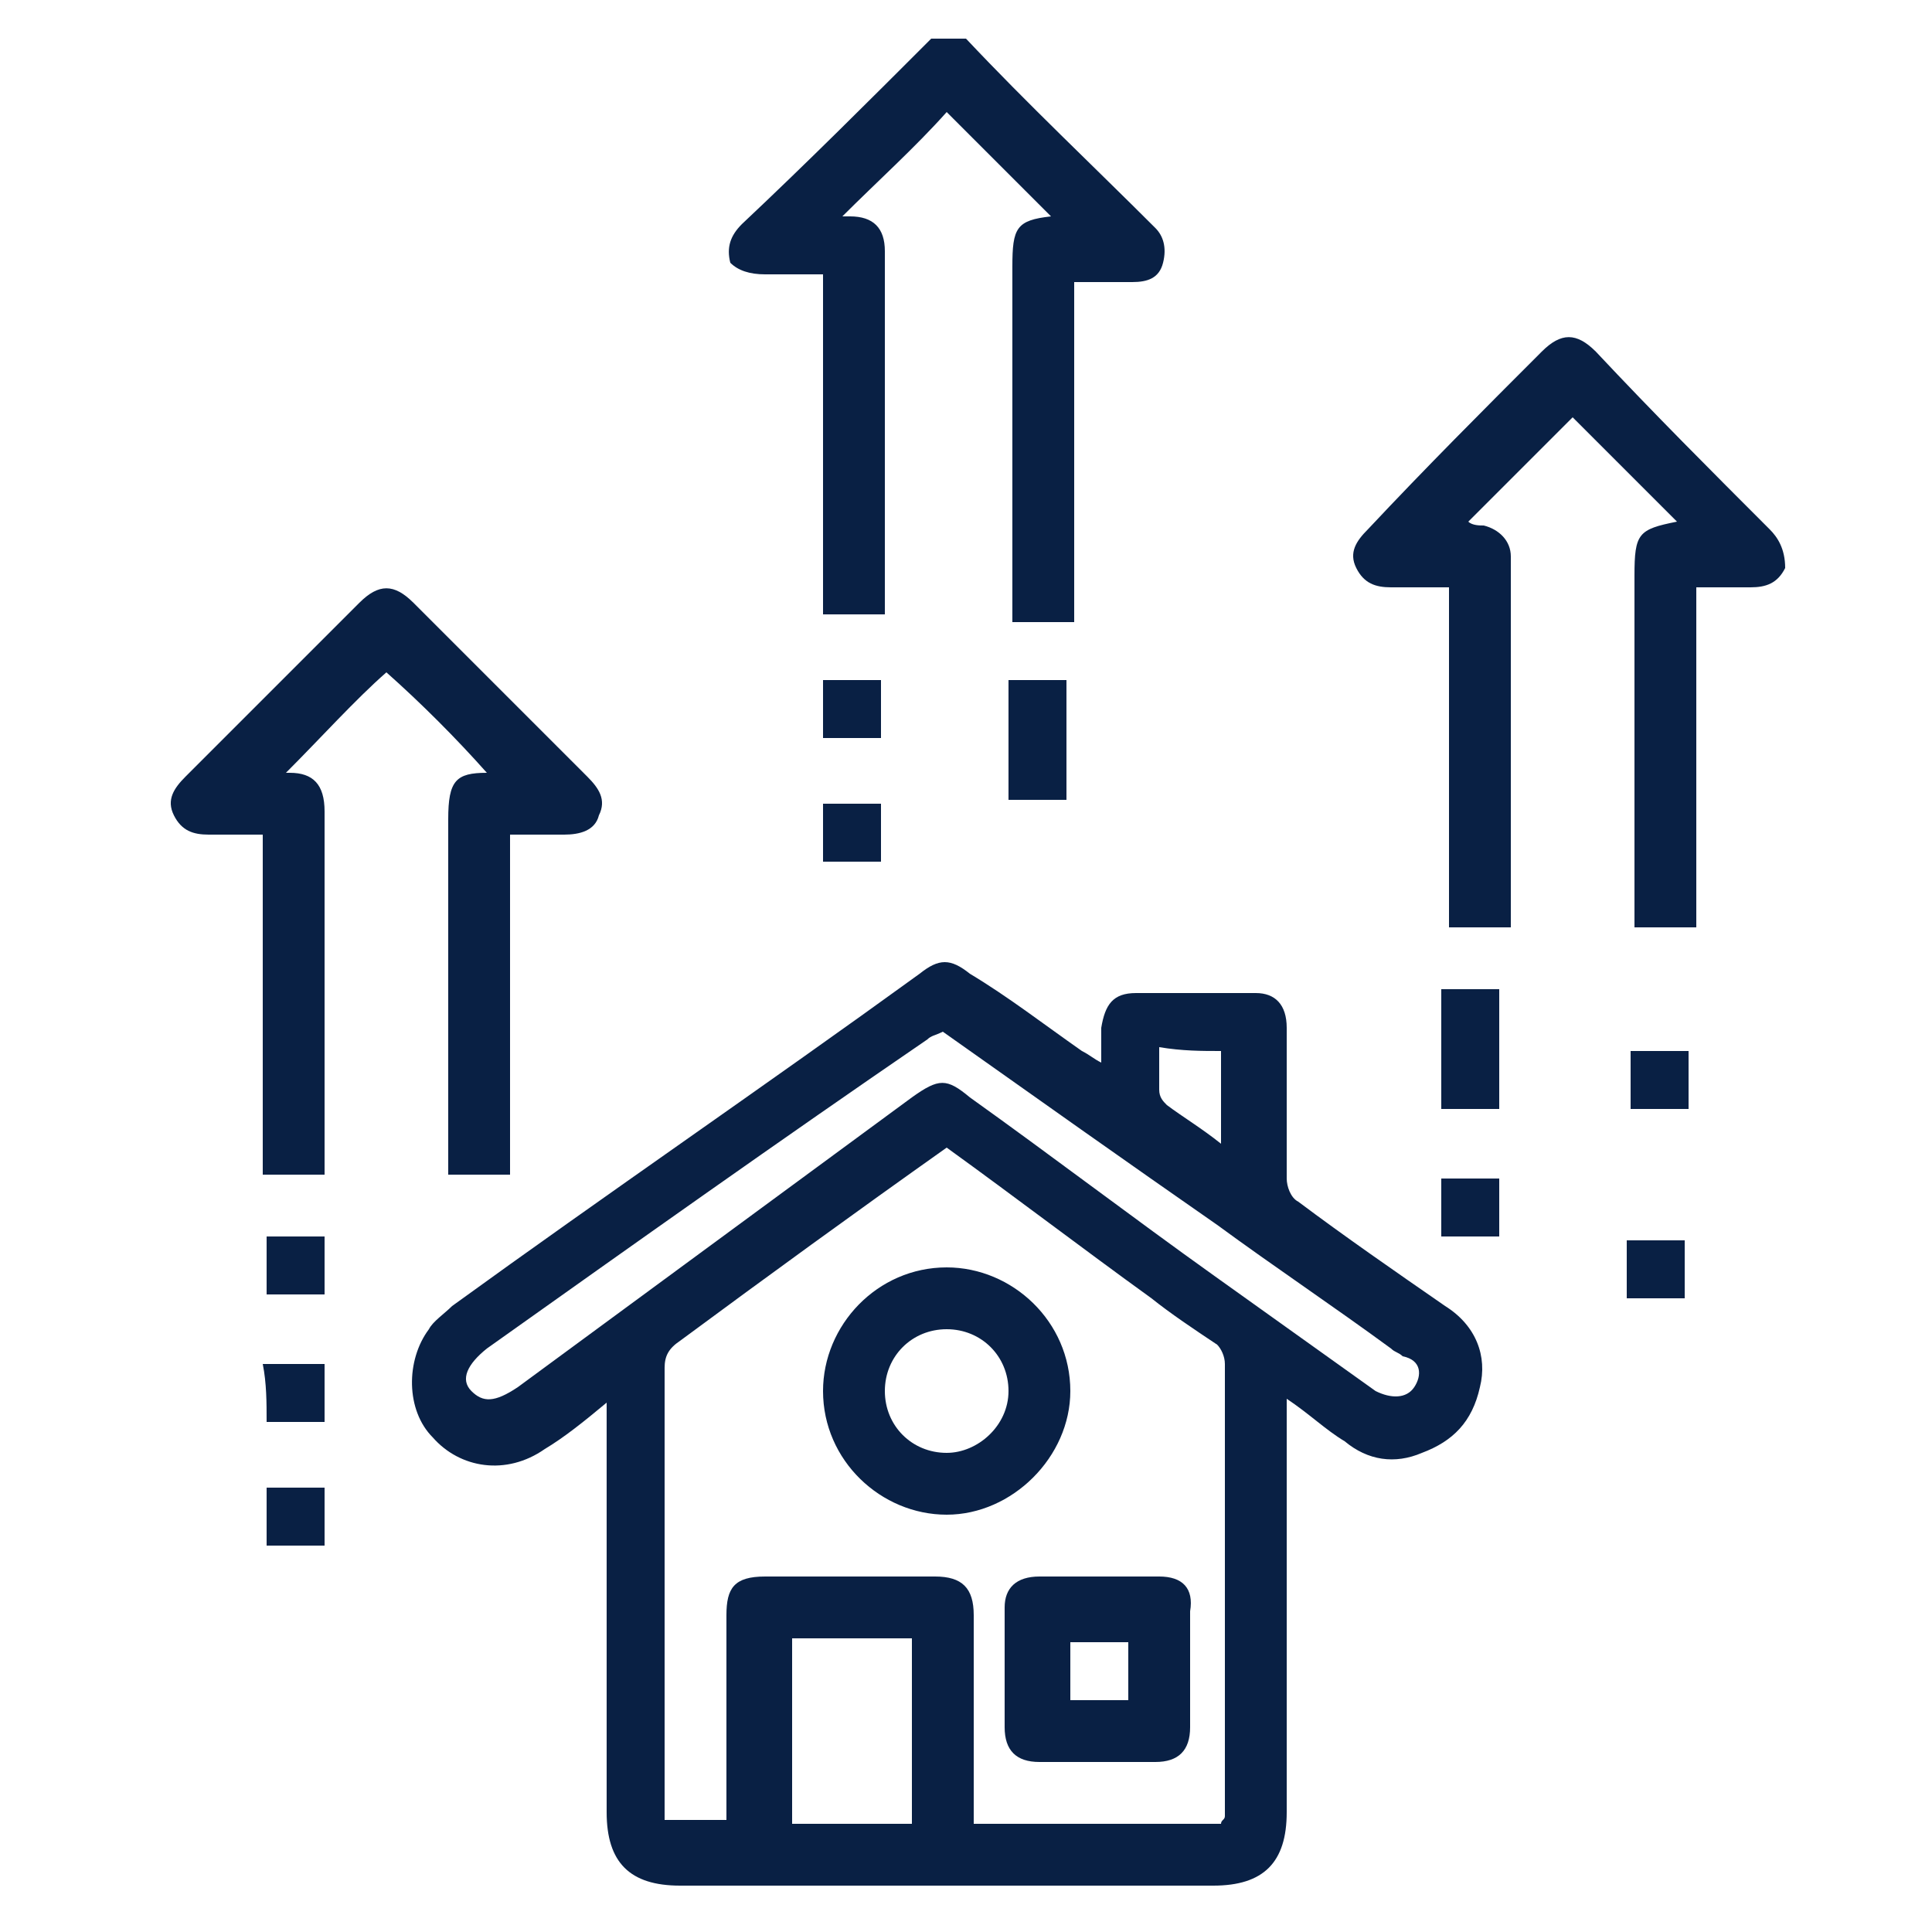 <?xml version="1.0" encoding="utf-8"?>
<!-- Generator: Adobe Illustrator 22.0.1, SVG Export Plug-In . SVG Version: 6.00 Build 0)  -->
<svg version="1.1" id="Capa_1" xmlns="http://www.w3.org/2000/svg" xmlns:xlink="http://www.w3.org/1999/xlink" x="0px" y="0px"
	 viewBox="0 0 50 50" style="enable-background:new 0 0 50 50;" xml:space="preserve">
<style type="text/css">
	.st0{display:none;}
	.st1{display:inline;}
	.st2{fill:#02B42F;}
	.st3{display:inline;fill:#02B42F;}
	.st4{fill:#092044;}
</style>
<g id="Capa_1_1_" class="st0">
	<g class="st1">
		<path class="st2" d="M20.1,35.7L20.1,35.7c-2.9,0.1-5.1,0.9-6.3,2.4v-1.6c3.6-0.3,6.3-3.3,6.3-6.9c0-3.8-3.1-6.9-6.9-6.9
			s-6.9,3.1-6.9,6.9c0,3.5,2.7,6.5,6.2,6.9v1.6C11.2,36.5,9,35.7,6,35.6c-0.2,0-0.4,0.1-0.5,0.2s-0.2,0.3-0.2,0.5
			c0,0.1,0.1,1.9,1.1,3.8c1.2,2.5,3.3,3.9,6,4.1v4.2c0,0.4,0.3,0.7,0.7,0.7c0.4,0,0.7-0.3,0.7-0.7v-4.1c2.6-0.2,4.7-1.7,5.9-4.1
			c1-1.9,1.1-3.7,1.1-3.8c0-0.2-0.1-0.4-0.2-0.5C20.5,35.7,20.4,35.7,20.1,35.7z M7.7,39.5c-0.5-1-0.7-1.9-0.9-2.5
			c2.3,0.2,3.9,1,4.8,2.2c0.9,1.3,0.8,2.8,0.7,3.7C10.2,42.6,8.7,41.5,7.7,39.5z M7.6,29.6c0-3.1,2.5-5.6,5.6-5.6s5.6,2.5,5.6,5.6
			s-2.5,5.6-5.6,5.6S7.6,32.6,7.6,29.6z M19.4,37.1c-0.1,0.6-0.4,1.6-0.9,2.5c-1,2-2.6,3.1-4.6,3.3c-0.1-0.8-0.2-2.4,0.7-3.7
			C15.5,38,17.1,37.3,19.4,37.1z"/>
		<path class="st2" d="M45,13.8l-3.9-3.8c-0.3-0.2-0.7-0.2-0.9,0l-3.8,3.7c-0.2,0.2-0.3,0.5-0.2,0.8c0.1,0.3,0.4,0.4,0.7,0.4
			l1.4-0.1l0,0.1c-0.3,4.4-3.9,7.8-8.3,7.8c-3,0-5.8-1.6-7.3-4.2c-0.1-0.2-0.2-0.3-0.4-0.3c-0.2,0-0.4,0-0.5,0.1
			c-0.2,0.1-0.3,0.2-0.3,0.4s0,0.4,0.1,0.5c1.7,3,5,4.9,8.4,4.9c5.1,0,9.4-4,9.7-9.1l0.1-0.8c0-0.2,0-0.4-0.2-0.5s-0.3-0.2-0.5-0.2
			l-0.4,0l2.1-2l2.2,2.1c-0.2,0-0.4,0.1-0.5,0.2s-0.2,0.3-0.2,0.5l0,1.1c-0.2,3.1-1.6,5.9-3.9,8c-2.3,2.1-5.3,3.3-8.4,3.3
			c-2.4,0-4.7-0.7-6.7-2c-1.9-1.3-3.5-3-4.5-5.1c-0.2-0.3-0.6-0.5-0.9-0.3c-0.2,0.1-0.3,0.2-0.4,0.4s0,0.4,0,0.5
			c1.1,2.3,2.8,4.3,5,5.7c2.1,1.3,4.5,2.1,6.9,2.2v5.3c-1.5-1.9-4.2-3-7.9-3.1c-0.2,0-0.4,0.1-0.5,0.2c-0.1,0.1-0.2,0.3-0.2,0.5
			c0,0.1,0.2,2.2,1.3,4.4c1.1,2,3.2,4.4,7.2,4.8v8.3c0,0.4,0.3,0.7,0.7,0.7s0.7-0.3,0.7-0.7v-8.3c4.1-0.3,6.2-2.7,7.3-4.8
			c1.2-2.2,1.3-4.4,1.3-4.4c0-0.2,0-0.4-0.2-0.5c-0.1-0.1-0.3-0.2-0.5-0.2c-3.8,0.2-6.5,1.2-8,3.2V28c3.2-0.2,6.1-1.5,8.5-3.6
			c2.5-2.3,4-5.5,4.3-9V15l1.1,0c0,0,0,0,0,0c0.3,0,0.5-0.2,0.6-0.4C45.3,14.3,45.2,14,45,13.8z M31.7,34.4c1.1-1.6,3.2-2.5,6.2-2.8
			c-0.1,0.8-0.4,2-1.1,3.2c-1.3,2.4-3.3,3.7-6,4C30.7,37.8,30.5,36,31.7,34.4z M29.3,38c0,0.3-0.1,0.5-0.1,0.8
			c-2.7-0.3-4.7-1.6-5.9-4c-0.6-1.2-0.9-2.4-1.1-3.1c3,0.2,5.1,1.2,6.2,2.8c0.5,0.7,0.8,1.6,0.9,2.6V38z"/>
		<path class="st2" d="M18.7,18.7c0.1,0.1,0.3,0.2,0.5,0.2s0.4-0.1,0.5-0.2l4-3.9c0-0.1,0.1-0.1,0.1-0.2c0.1-0.2,0.1-0.4,0-0.6
			c-0.1-0.2-0.4-0.4-0.6-0.4h0l0,0l-1.4,0.1l0-0.1c0.3-4.4,4-7.8,8.3-7.8h0.1c3,0,5.8,1.7,7.2,4.3c0.1,0.2,0.2,0.3,0.4,0.3
			c0.2,0.1,0.4,0,0.5-0.1c0.3-0.2,0.4-0.6,0.3-0.9c-1.7-3-4.9-4.9-8.4-5c0,0,0,0-0.1,0c-5.1,0-9.3,3.9-9.7,9l-0.1,0.8
			c0,0.2,0,0.4,0.2,0.5c0.1,0.1,0.1,0.1,0.2,0.2S21,15,21,15h0l0,0l0.4,0l-2.3,2.3l-2.3-2.4l0.4,0c0.4,0,0.6-0.3,0.6-0.7v-1.1
			c0.3-3.1,1.7-5.9,4-8c2.3-2.1,5.2-3.2,8.3-3.2h0.1c2.4,0,4.7,0.7,6.7,2c1.9,1.3,3.5,3.1,4.4,5.2c0.2,0.3,0.6,0.5,0.9,0.3
			s0.5-0.6,0.3-0.9c-1.1-2.3-2.8-4.3-4.9-5.7c-2.2-1.5-4.8-2.2-7.4-2.3h-0.1c-3.4,0-6.7,1.3-9.2,3.6c-2.5,2.3-4.1,5.5-4.4,9v0.5
			l-1.3,0.1c-0.3,0-0.5,0.2-0.6,0.4s0,0.5,0.1,0.7L18.7,18.7z"/>
		<path class="st2" d="M32.3,12.3c0.3,0,0.7-0.2,0.7-0.7s-0.3-0.7-0.7-0.7h-1.9V9.3c0-0.4-0.2-0.7-0.6-0.7c-0.5,0-0.6,0.2-0.6,0.7
			v1.6h-1.9c-0.4,0-0.6,0.3-0.6,0.7v2.3c0,0.4,0.3,0.7,0.6,0.7h4.4v0.9h-4.4c-0.3,0-0.6,0.2-0.6,0.7c0,0.5,0.3,0.7,0.6,0.7h1.9v1.6
			c0,0.4,0.2,0.7,0.6,0.7c0.5,0,0.6-0.2,0.6-0.7V17h1.9c0.3,0,0.7-0.3,0.7-0.7v-2.3c0-0.4-0.3-0.7-0.7-0.7h-4.4v-0.9
			C27.8,12.3,32.3,12.3,32.3,12.3z"/>
		<path class="st2" d="M13.7,33.4v-1.4h1.6c0.3,0,0.5-0.3,0.5-0.6v-1.9c0-0.3-0.2-0.6-0.5-0.6h-3.6v-0.8h3.6c0.3,0,0.5-0.2,0.5-0.6
			s-0.2-0.6-0.5-0.6h-1.6v-1.4c0-0.4-0.1-0.6-0.5-0.6s-0.5,0.2-0.5,0.6v1.4h-1.6c-0.3,0-0.5,0.3-0.5,0.6v1.9c0,0.3,0.2,0.6,0.5,0.6
			h3.6v0.8h-3.6c-0.3,0-0.5,0.2-0.5,0.6s0.2,0.6,0.5,0.6h1.6v1.4c0,0.4,0.1,0.6,0.5,0.6S13.7,33.8,13.7,33.4z"/>
	</g>
</g>
<g id="Capa_2_1_" class="st0">
	<path class="st3" d="M49.4,31.8c-0.2-1.1-0.9-2-1.9-2.4c-1-0.4-2.1-0.3-3.1,0.3c-1.3,0.9-2.6,1.7-3.9,2.6c-0.6,0.4-1.2,0.8-1.8,1.2
		c0,0,0,0-0.1,0V21.8c0.1,0.1,0.2,0.2,0.3,0.3c0.5,0.5,1,0.9,1.5,1.3c1.1,1,2.7,0.9,3.7-0.2c1-1.1,1-2.7,0-3.7
		c-1.1-1.1-2.2-2.1-3.3-3.2l-0.7-0.7c-0.4-0.4-1-0.4-1.3,0c-0.4,0.4-0.3,0.9,0.1,1.3c0.1,0.1,0.2,0.2,0.3,0.3l3.6,3.4
		c0.3,0.3,0.4,0.6,0.3,0.9c0,0.1-0.2,0.6-0.6,0.5c-0.3,0-0.6-0.2-0.9-0.4c-4.4-4.1-8.8-8.2-13.1-12.3L26,7.2c-0.7-0.6-1.1-0.6-1.8,0
		L10.3,20.4c-0.6,0.6-1.2,1.1-1.8,1.7c-0.3,0.3-0.7,0.3-1,0.1C7.2,22,7,21.6,7.2,21.3c0.1-0.2,0.2-0.4,0.5-0.6
		c4-3.8,8.1-7.6,12.1-11.4l4.5-4.3c0.6-0.6,1-0.6,1.6,0l7.5,7.1c0.7,0.7,1.5,1.4,2.2,2.1c0.2,0.2,0.5,0.3,0.7,0.3
		c0.2,0,0.5-0.1,0.6-0.3c0.3-0.4,0.3-0.9,0-1.3c0-0.1-0.1-0.1-0.2-0.2l-3.2-3c-2.2-2-4.3-4.1-6.5-6.1c-1.2-1.1-2.7-1.1-3.9,0
		c-0.4,0.4-0.9,0.8-1.3,1.2l-3.6,3.4v0c0-1.2-0.5-1.7-1.7-1.7c-1.1,0-2.2,0-3.3,0c-1.2,0-1.7,0.5-1.7,1.7V9c0,1.6,0,3.2,0,4.9
		c0,0.3-0.1,0.5-0.3,0.7c-1.2,1.1-2.3,2.2-3.5,3.2l-1.7,1.6C5.4,20.2,5.1,21,5.3,22c0.2,1,0.9,1.7,1.8,2C8,24.3,9,24.1,9.7,23.4
		c0.5-0.4,0.9-0.9,1.4-1.3l0.3-0.3v5.1l-2.7-0.1c0-0.1,0-0.2,0-0.2c-0.1-1.4-1-2.4-2.3-2.6c-1-0.1-2.1-0.1-3.1,0
		c-1.1,0.1-1.9,0.8-2.3,2.2l0,11.6l0.1,0.1c0.2,0.2,0.6,0.7,1.2,0.5c0.6-0.2,0.6-0.8,0.6-1.2c0-3.4,0-6.7,0-10.1
		c0-1,0.2-1.2,1.2-1.2h0.2c0.5,0,1,0,1.4,0c0.7,0,1,0.3,1,1c0,3.8,0,7.6,0,11.4v3.3c0,0.4,0,0.8,0,1.2c0,0.6-0.3,1-0.9,1
		c-0.7,0-1.4,0-2,0c-0.6,0-0.9-0.3-0.9-0.9c0-0.2,0-0.5,0-0.7V42c0-0.3,0-0.9-0.5-1.2c-0.6-0.3-1,0.1-1.2,0.4L1,41.3v2.1l0.1,0.1
		c0,0,0,0,0,0c0.4,1.3,1.3,2,2.6,2c0.5,0,0.9,0,1.4,0h0.4c1.8,0,2.7-0.8,3-2.5l6.2,2.4c1.1,0.4,2.2,0.8,3.3,1.3
		c0.5,0.2,1,0.3,1.5,0.3c0.6,0,1.2-0.1,1.8-0.2c0.2,0,0.4-0.1,0.6-0.1c1.5-0.2,3.1-0.4,4.6-0.7c2.5-0.4,5.1-0.7,7.6-1.1
		c2.3-0.3,4-1.1,5.3-2.5c0.5-0.5,1.1-1,1.7-1.5c0.3-0.2,0.5-0.5,0.8-0.7l6.2-5.6C49.3,33.9,49.6,32.9,49.4,31.8z M28,23.2v8
		l-5.7-0.7v-7.4C22.3,23.2,28,23.2,28,23.2z M36.9,34.4c0,0.3-0.1,0.4-0.2,0.5c-0.2,0.1-0.3,0.2-0.5,0.3c-0.8,0.8-1.7,0.8-2.8,0.6
		l0-0.1c0-0.2,0-0.4-0.1-0.6c-0.3-1.8-1.4-3-3.2-3.6c-0.2-0.1-0.2-0.1-0.2-0.3c0-2,0-3.9,0-5.9l0-2.1c0-1.5-0.5-2-1.9-2l0,0l-5.7,0
		c-0.7,0-1.1,0.1-1.4,0.4c-0.3,0.3-0.4,0.7-0.4,1.4l0,7.1c-0.1,0-0.1,0-0.2,0c-0.2-0.1-0.5-0.2-0.7-0.3c-0.6-0.2-1.2-0.4-1.8-0.7
		c-1.5-0.8-2.8-1.5-4.3-1.8v-2.7c0-1.4,0-2.9,0-4.3c0-0.1,0.1-0.3,0.1-0.4c3.5-3.3,6.9-6.5,10.4-9.8L25,9.1C25,9,25.1,9,25.1,9
		l3.5,3.3c2.7,2.5,5.4,5,8,7.5c0.2,0.2,0.3,0.4,0.3,0.6C36.9,25,36.9,29.7,36.9,34.4z M29.2,33.2c1.2,0.2,2.1,1.2,2.2,2.4
		c-0.1,0-0.1,0-0.2,0c-3.8-0.3-7.6-0.7-11.3-1l-0.7-0.1c-0.5,0-1.1-0.1-1.6-0.1c-0.4,0-0.7,0-0.9,0.2c-0.2,0.2-0.3,0.4-0.3,0.6
		c0,0.5,0.4,1,1,1l3.7,0.3c1.4,0.1,2.8,0.2,4.1,0.4c0.9,0.1,1.8,0.2,2.6,0.2c1.4,0.1,2.8,0.3,4.3,0.4c1,0.1,2.1,0.1,3.1,0.2
		c0.3,0,0.7-0.2,0.9-0.3c3.1-2,6.2-4.1,9.2-6.2c0.5-0.3,0.9-0.4,1.3-0.3c0.5,0.1,0.8,0.5,0.9,1c0.1,0.5,0,0.9-0.4,1.3
		c-0.6,0.6-1.3,1.2-2,1.8c-0.3,0.2-0.5,0.5-0.8,0.7c-0.6,0.6-1.3,1.1-1.9,1.7c-1.4,1.3-2.9,2.6-4.3,3.9c-1,1-2.3,1.5-3.9,1.7
		c-2.6,0.4-5.3,0.7-7.9,1.1c-1.2,0.2-2.4,0.3-3.5,0.5c-0.2,0-0.5,0.1-0.7,0.1c-0.6,0.1-1.3,0.2-2,0.2c-0.5,0-1,0-1.4-0.2
		c-2.4-0.9-4.8-1.8-7.2-2.7l-2.6-1c-0.2-0.1-0.2-0.1-0.2-0.2c0-3.2,0-6.4,0-9.6v-2.6c2.7-0.1,5,0.4,7,1.5c2.2,1.3,4.8,2.1,7.9,2.3
		c1.8,0.2,3.5,0.4,5.2,0.6L29.2,33.2z M13.5,12.5V8.3h2.8v0.2c0,0.4,0,0.9,0,1.3c0,0,0,0.1-0.1,0.1C15.3,10.8,14.4,11.7,13.5,12.5z"
		/>
</g>
<g id="Capa_3">
	<g>
		<path class="st4" d="M19.8,7.1c0.5,0,0.9,0,1.5,0c0,3,0,5.9,0,8.8c0.6,0,1.1,0,1.6,0c0-0.2,0-0.4,0-0.5c0-1.7,0-3.3,0-5
			c0-1.3,0-2.6,0-3.9c0-0.6-0.3-0.9-0.9-0.9c-0.1,0-0.2,0-0.2,0c0.9-0.9,1.9-1.8,2.7-2.7c0.9,0.9,1.8,1.8,2.7,2.7
			c-0.9,0.1-1,0.3-1,1.3c0,2.9,0,5.7,0,8.6c0,0.2,0,0.4,0,0.6c0.6,0,1.1,0,1.6,0c0-2.9,0-5.8,0-8.8c0.5,0,1,0,1.5,0
			c0.4,0,0.7-0.1,0.8-0.5s0-0.7-0.2-0.9c-1.6-1.6-3.3-3.2-4.9-4.9c-0.3,0-0.6,0-0.9,0c-1.6,1.6-3.2,3.2-4.9,4.8
			c-0.3,0.3-0.4,0.6-0.3,1C19.1,7,19.4,7.1,19.8,7.1z"/>
		<path class="st4" d="M37.4,33.8c-1.3-0.9-2.6-1.8-3.8-2.7c-0.2-0.1-0.3-0.4-0.3-0.6c0-1.3,0-2.6,0-3.9c0-0.6-0.3-0.9-0.8-0.9
			c-1,0-2.1,0-3.1,0c-0.6,0-0.8,0.3-0.9,0.9c0,0.3,0,0.5,0,0.9c-0.2-0.1-0.3-0.2-0.5-0.3c-1-0.7-1.9-1.4-2.9-2
			c-0.5-0.4-0.8-0.4-1.3,0c-4,2.9-8.1,5.7-12.1,8.6c-0.2,0.2-0.5,0.4-0.6,0.6c-0.6,0.8-0.6,2.1,0.1,2.8c0.7,0.8,1.9,1,2.9,0.3
			c0.5-0.3,1-0.7,1.6-1.2c0,0.3,0,0.4,0,0.6c0,3.3,0,6.7,0,10c0,1.3,0.6,1.9,1.9,1.9c4.6,0,9.2,0,13.8,0c1.3,0,1.9-0.6,1.9-1.9
			c0-3.3,0-6.7,0-10c0-0.2,0-0.4,0-0.7c0.6,0.4,1,0.8,1.5,1.1c0.6,0.5,1.3,0.6,2,0.3c0.8-0.3,1.3-0.8,1.5-1.7
			C38.5,35.1,38.2,34.3,37.4,33.8z M31.6,27.2c0,0.8,0,1.6,0,2.4c-0.5-0.4-1-0.7-1.4-1c-0.1-0.1-0.2-0.2-0.2-0.4c0-0.4,0-0.7,0-1.1
			C30.6,27.2,31.1,27.2,31.6,27.2z M23.6,47.2c-1,0-2.1,0-3.1,0c0-1.6,0-3.2,0-4.8c0.8,0,1.6,0,2.4,0c0.2,0,0.5,0,0.7,0
			C23.6,44,23.6,45.6,23.6,47.2z M31.6,47.2c-2.1,0-4.2,0-6.4,0c0-0.2,0-0.3,0-0.5c0-1.6,0-3.2,0-4.9c0-0.7-0.3-1-1-1
			c-1.5,0-2.9,0-4.4,0c-0.8,0-1,0.3-1,1c0,1.8,0,3.5,0,5.3c-0.5,0-1,0-1.6,0c0-0.2,0-0.3,0-0.5c0-3.7,0-7.5,0-11.2
			c0-0.3,0.1-0.5,0.4-0.7c2.3-1.7,4.5-3.3,6.9-5c1.8,1.3,3.5,2.6,5.3,3.9c0.5,0.4,1.1,0.8,1.7,1.2c0.1,0.1,0.2,0.3,0.2,0.5
			c0,3.9,0,7.8,0,11.7C31.7,47.1,31.6,47.1,31.6,47.2z M36.6,35.9c-0.2,0.3-0.6,0.3-1,0.1c-1.4-1-2.8-2-4.2-3
			c-2.1-1.5-4.2-3.1-6.3-4.6c-0.6-0.5-0.8-0.5-1.5,0c-3.4,2.5-6.8,5-10.2,7.5c-0.6,0.4-0.9,0.4-1.2,0.1s-0.1-0.7,0.4-1.1
			c3.8-2.7,7.6-5.4,11.4-8c0.1-0.1,0.2-0.1,0.4-0.2c2.4,1.7,4.8,3.4,7.1,5c1.5,1.1,3,2.1,4.5,3.2c0.1,0.1,0.2,0.1,0.3,0.2
			C36.8,35.2,36.8,35.6,36.6,35.9z"/>
		<path class="st4" d="M45.8,13.7c-1.5-1.5-3-3-4.5-4.6c-0.5-0.5-0.9-0.5-1.4,0c-1.5,1.5-3,3-4.5,4.6c-0.3,0.3-0.5,0.6-0.3,1
			c0.2,0.4,0.5,0.5,0.9,0.5c0.5,0,0.9,0,1.5,0c0,3,0,5.9,0,8.8c0.6,0,1.1,0,1.6,0c0-3.2,0-6.4,0-9.6c0-0.4-0.3-0.7-0.7-0.8
			c-0.1,0-0.3,0-0.4-0.1c0.9-0.9,1.8-1.8,2.7-2.7c0.9,0.9,1.8,1.8,2.7,2.7c-1,0.2-1.1,0.3-1.1,1.4c0,2.8,0,5.6,0,8.5
			c0,0.2,0,0.4,0,0.6c0.6,0,1.1,0,1.6,0c0-2.9,0-5.8,0-8.8c0.5,0,1,0,1.4,0c0.4,0,0.7-0.1,0.9-0.5C46.2,14.2,46,13.9,45.8,13.7z"/>
		<path class="st4" d="M12.6,20c-0.8,0-1,0.2-1,1.2c0,2.9,0,5.8,0,8.7c0,0.2,0,0.3,0,0.5c0.6,0,1.1,0,1.6,0c0-2.9,0-5.8,0-8.8
			c0.5,0,1,0,1.4,0c0.4,0,0.8-0.1,0.9-0.5c0.2-0.4,0-0.7-0.3-1c-1.5-1.5-3-3-4.5-4.5c-0.5-0.5-0.9-0.5-1.4,0c-1.5,1.5-3,3-4.5,4.5
			c-0.3,0.3-0.5,0.6-0.3,1c0.2,0.4,0.5,0.5,0.9,0.5c0.5,0,0.9,0,1.4,0c0,3,0,5.9,0,8.8c0.6,0,1.1,0,1.6,0c0-1.5,0-2.9,0-4.3
			c0-1.7,0-3.4,0-5.1c0-0.7-0.3-1-0.9-1c-0.1,0-0.1,0-0.1,0c0.9-0.9,1.8-1.9,2.6-2.6C10.9,18.2,11.8,19.1,12.6,20z"/>
		<path class="st4" d="M37.3,28.7c0.5,0,1,0,1.5,0c0-1.1,0-2.1,0-3.1c-0.5,0-1,0-1.5,0C37.3,26.7,37.3,27.7,37.3,28.7z"/>
		<path class="st4" d="M27.6,20.7c0-1.1,0-2.1,0-3.1c-0.5,0-1,0-1.5,0c0,1.1,0,2.1,0,3.1C26.6,20.7,27.1,20.7,27.6,20.7z"/>
		<path class="st4" d="M22.8,17.6c-0.5,0-1,0-1.5,0c0,0.5,0,1,0,1.5c0.5,0,1,0,1.5,0C22.8,18.6,22.8,18.1,22.8,17.6z"/>
		<path class="st4" d="M37.3,32c0.5,0,1,0,1.5,0c0-0.5,0-1,0-1.5c-0.5,0-1,0-1.5,0C37.3,31,37.3,31.5,37.3,32z"/>
		<path class="st4" d="M6.9,32c0,0.5,0,1,0,1.5c0.5,0,1,0,1.5,0c0-0.5,0-1,0-1.5C7.9,32,7.4,32,6.9,32z"/>
		<path class="st4" d="M42.1,33.6c0.5,0,1,0,1.5,0c0-0.5,0-1,0-1.5c-0.5,0-1,0-1.5,0C42.1,32.6,42.1,33,42.1,33.6z"/>
		<path class="st4" d="M6.9,36.8c0.5,0,1,0,1.5,0c0-0.5,0-1,0-1.5c-0.6,0-1.1,0-1.6,0C6.9,35.8,6.9,36.3,6.9,36.8z"/>
		<path class="st4" d="M6.9,40c0.5,0,1,0,1.5,0c0-0.5,0-1,0-1.5c-0.5,0-1,0-1.5,0C6.9,39,6.9,39.5,6.9,40z"/>
		<path class="st4" d="M22.8,22.3c0-0.5,0-1,0-1.5c-0.5,0-1,0-1.5,0c0,0.5,0,1,0,1.5C21.8,22.3,22.3,22.3,22.8,22.3z"/>
		<path class="st4" d="M43.7,27.2c-0.5,0-1,0-1.5,0c0,0.5,0,1,0,1.5c0.5,0,1,0,1.5,0C43.7,28.2,43.7,27.7,43.7,27.2z"/>
		<path class="st4" d="M27.7,36c0-1.8-1.5-3.2-3.2-3.2c-1.8,0-3.2,1.5-3.2,3.2c0,1.8,1.5,3.2,3.2,3.2C26.2,39.2,27.7,37.7,27.7,36z
			 M24.5,37.6c-0.9,0-1.6-0.7-1.6-1.6c0-0.9,0.7-1.6,1.6-1.6c0.9,0,1.6,0.7,1.6,1.6C26.1,36.9,25.3,37.6,24.5,37.6z"/>
		<path class="st4" d="M30,40.8c-0.5,0-1,0-1.5,0c-0.5,0-1.1,0-1.6,0c-0.6,0-0.9,0.3-0.9,0.8c0,1,0,2.1,0,3.1c0,0.6,0.3,0.9,0.9,0.9
			c1,0,2,0,3,0c0.6,0,0.9-0.3,0.9-0.9c0-1,0-2,0-3C30.9,41.1,30.6,40.8,30,40.8z M29.2,44c-0.5,0-1,0-1.5,0c0-0.5,0-1,0-1.5
			c0.5,0,1,0,1.5,0C29.2,42.9,29.2,43.4,29.2,44z"/>
	</g>
</g>
<g id="Capa_4" class="st0">
	<g class="st1">
		<path class="st2" d="M49,28.1c-0.4-1.2-1.3-2-2.6-2.3c-0.2,0-0.3-0.1-0.5-0.2c-0.2-0.1-0.3-0.1-0.5-0.2c-0.4-0.1-0.6-0.3-0.7-0.7
			c-0.6-1.7-1.5-3.3-2.8-4.6c-0.1-0.1-0.2-0.2-0.1-0.5c0.4-1.9,0.4-3.4,0.2-4.8c-0.2-1.8-1-2.4-2.8-2.2c-0.1,0-0.2,0-0.3,0.1
			c-2.1,0.4-4.1,1.3-5.7,2.1c-0.5,0.2-0.8,0.1-1.2,0c-0.1,0-0.1,0-0.2-0.1c0-0.1,0.1-0.2,0.1-0.3L32,14c0.2-0.8,0.3-1.5,0.5-2.3
			c0-0.3,0-0.5-0.2-0.7c-0.2-0.2-0.4-0.3-0.7-0.4c-0.5,0-0.9,0.3-1,0.8c0,0.1,0,0.2,0,0.3l0,0.1c-0.3,2.9-1.8,5.1-4.5,6.4
			c-0.3,0.1-0.6,0.1-1,0.1c-1.4,0-2.8,0-4.5,0h-0.1c-0.2,0-0.5,0-0.7-0.1c-3.2-1.3-5.1-4.7-4.6-8.2c0.5-3.3,3-5.9,6.2-6.5
			s6.5,0.9,8.1,3.8l0,0.1c0.1,0.1,0.1,0.2,0.2,0.3c0.3,0.4,0.8,0.5,1.2,0.3s0.6-0.7,0.4-1.2c-0.1-0.2-0.2-0.4-0.3-0.6
			c-2-3.4-5.8-5.2-9.6-4.6c-3.8,0.6-6.4,2.8-7.6,6.3c-1.2,3.6-0.5,6.8,2.1,9.7c0.4,0.4,0.8,0.7,1.2,1.1c0.1,0.1,0.1,0.1,0.2,0.2
			c-0.3,0.1-0.5,0.2-0.8,0.2c-0.5,0.2-0.7,0.6-0.5,1.1c0.1,0.5,0.5,0.7,1,0.6c0.1,0,0.2,0,0.4-0.1c0.1,0,0.2,0,0.2-0.1
			c0.4-0.1,0.8-0.2,1.2-0.2c0.9-0.2,1.8-0.4,2.8-0.5c2.2-0.2,4.4,0,6.9,0.8c0.8,0.2,1.2-0.1,1.4-0.5c0.2-0.6-0.1-1-0.8-1.2
			c-0.2,0-0.3-0.1-0.5-0.1c0.1-0.1,0.2-0.2,0.4-0.3c0.5-0.5,1.1-1,1.5-1.6c0.4-0.5,0.6-0.5,1-0.4l0.1,0c0.1,0,0.1,0,0.1,0l0,0
			c0,0,0,0,0,0.2l0,0.5c-0.1,0.8-0.1,1.5-0.1,2.3c0.2,2.5,2,4.4,4.5,4.8c2.6,0.5,4.2-0.3,5.1-2.4c0.7,0.8,1.4,2.1,1.8,3.4
			c0.3,0.9,0.9,1.5,1.8,1.7c0.5,0.2,1.1,0.4,1.7,0.5c0.6,0.2,0.8,0.5,0.8,1.1c0,1,0,1.9,0,2.8c0,0.7-0.2,1-0.9,1.2
			c-0.9,0.3-1.8,0.6-2.7,0.8c-0.7,0.2-1.2,0.6-1.5,1.1c-1.2,2.1-3,3.7-5.3,4.9c-0.6,0.3-0.9,0.8-1.1,1.5c-0.2,0.9-0.3,1.7-0.5,2.6
			c-0.1,0.7-0.2,1.3-0.4,2c0,0.3-0.1,0.3-0.3,0.3c-0.9,0-1.8,0-2.7,0c-0.3,0-0.3,0-0.4-0.3c-0.1-0.8-0.3-1.6-0.4-2.3l0-0.2
			c-0.2-0.8-0.8-1.3-1.6-1.2c-2.3,0.3-4.6,0.4-7.1,0.2c-1-0.1-1.5,0.3-1.7,1.3l-0.1,0.7c-0.1,0.5-0.2,1-0.3,1.6
			c0,0.2-0.1,0.3-0.3,0.3c-0.8,0-1.7,0-2.8,0c-0.2,0-0.3,0-0.3-0.2c-0.1-0.6-0.2-1.2-0.3-1.8c-0.2-0.8-0.3-1.7-0.5-2.5
			c-0.1-0.8-0.5-1.3-1.2-1.7c-1.6-0.9-2.9-2-3.9-3.4C8.9,34,8.2,31,8.7,27.2c0.4-3,1.6-5.4,3.7-7.3c0.4-0.4,0.9-0.7,1.4-1.1
			c0.2-0.1,0.4-0.3,0.6-0.5c0.5-0.4,0.6-0.9,0.4-1.3s-0.8-0.5-1.4-0.2c0,0-0.1,0-0.1,0.1C10,19,7.9,22,7,25.8
			c-0.3-1.1-0.9-1.9-1.9-2.3c-1.1-0.5-2.2,0-2.8,1.2c-0.6,1-0.3,2,0.8,2.7c0.3,0.2,0.7,0.4,1.1,0.5c0.2,0,0.3,0.1,0.4,0.2
			c0,0,0.1,0,0.1,0c-0.5,0.6-1.2,1-2.2,1.1c-1,0.1-1,0.8-1,1c0,0.6,0.5,0.9,1.1,0.9c0,0,0,0,0,0c1,0,1.9-0.4,2.5-1
			c0.3-0.3,0.6-0.6,0.9-1c0.2-0.2,0.3-0.4,0.5-0.5c0,0,0,0,0.1,0c0,0,0,0,0,0l0.2,0l0,0l-0.3,0c-0.2,5.8,2.2,10.2,7,13.1
			c0.1,0.1,0.2,0.3,0.3,0.4c0.3,1.2,0.5,2.4,0.7,3.7l0.1,0.5c0.2,1.2,0.9,1.8,2.1,1.8c0.7,0,1.4,0,2.1,0h0.4c1.5,0,2.1-0.5,2.4-2
			l0.4-1.8h6.8l0.1,0.5c0.1,0.6,0.2,1.2,0.3,1.7c0.2,1,0.9,1.6,2,1.6c0.4,0,0.8,0,1.2,0c0.3,0,0.6,0,0.9,0h0.7c1.4,0,2-0.5,2.3-1.9
			l0.2-1c0.2-1.1,0.4-2.2,0.6-3.3c0-0.3,0.2-0.4,0.4-0.6c2.5-1.4,4.3-3.1,5.7-5.3c0.1-0.2,0.3-0.4,0.6-0.5c0.7-0.3,1.5-0.5,2.2-0.7
			c1.4-0.4,2.2-1.1,2.6-2.3L49,28.1L49,28.1z M40.3,16.3c-0.1,2.1-0.4,3.7-0.9,5.2c-0.3,0.9-0.9,1.3-1.9,1.3
			c-2.2,0.1-3.9-1.3-4.1-3.5c0-0.7,0-1.4,0.2-2.2c0-0.2,0.2-0.4,0.3-0.5l0.2-0.1c1.7-0.8,3.5-1.6,5.5-1.9c0.1,0,0.2,0,0.4,0
			c0,0,0.1,0,0.1,0c0,0,0.1,0.2,0.1,0.4c0.1,0.4,0.1,0.7,0.1,1L40.3,16.3z M3.9,25.7c0,0,0-0.1,0-0.2c0.2-0.2,0.2-0.3,0.3-0.3
			c0,0,0.1,0,0.1,0c0.4,0.2,0.6,0.5,0.7,1l-0.1,0c-0.3-0.1-0.7-0.2-1-0.4C4,25.8,4,25.7,3.9,25.7z"/>
		<path class="st2" d="M21.5,13.3c-0.2-0.1-0.7-0.3-0.9-0.1c-0.2,0.2-0.4,0.6-0.4,0.9s0.3,0.6,0.5,0.8c0.5,0.3,0.9,0.4,1.5,0.7
			c0.2,0.1,0.3,0.1,0.5,0.1c0,0.1,0,0.3,0.2,0.5c0.1,0.1,0.2,0.2,0.4,0.2c0,0,0,0,0,0c0.4,0,0.6-0.2,0.6-0.6c0,0,0.1-0.1,0.1-0.1
			c1.3-0.4,1.9-1.1,2-2.4c0.1-1.3-0.4-2.2-1.6-2.8c-0.1,0-0.1-0.1-0.2-0.1c-0.1,0-0.2-0.1-0.3-0.1c0,0-0.1-0.1-0.1,0
			c0-0.6,0-1.1,0-1.7V8.2c0,0,0,0,0,0c0.3,0.1,0.5,0.2,0.8,0.3c0.3,0.1,0.6,0.1,0.7,0s0.3-0.2,0.4-0.6c0.1-0.5-0.1-0.9-0.6-1
			c-0.4-0.1-0.7-0.2-1.1-0.3c-0.1,0-0.2-0.1-0.3-0.1c0,0,0,0,0,0c0,0,0-0.1-0.1-0.1C23.7,6.2,23.6,6,23.4,6C23.2,5.9,23,6,22.9,6
			c-0.1,0.1-0.2,0.3-0.3,0.5c0,0-0.1,0.1-0.1,0.1c-0.1,0-0.2,0.1-0.3,0.1c-0.1,0-0.2,0-0.2,0.1c-1,0.3-1.6,1-1.7,2
			c-0.1,1.1,0.3,1.9,1.2,2.3c0.2,0.1,0.3,0.1,0.5,0.2c0.1,0.1,0.3,0.1,0.4,0.2c0,0,0.1,0.1,0.1,0.1c0,0.7,0,1.3,0,2V14
			C22.3,13.9,22.1,13.8,21.5,13.3z M22.7,8.3v1.4c-0.4-0.2-0.6-0.4-0.6-0.9C22.1,8.5,22.3,8.3,22.7,8.3z M23.8,13.8v-1.7
			c0.4,0.2,0.6,0.6,0.5,1C24.3,13.5,24.1,13.7,23.8,13.8z"/>
		<path class="st2" d="M39,29.3C39,29.3,39,29.3,39,29.3c1.3,0,2.4-1.1,2.5-2.3c0-0.6-0.3-1-0.8-1.1c-0.8-0.1-1,0.6-1,0.9
			c-0.1,0.3-0.2,0.5-0.4,0.6c-0.2,0.1-0.3,0.1-0.4,0c-0.2-0.1-0.4-0.3-0.4-0.6c-0.1-0.6-0.5-0.9-1-0.9c-0.5,0.1-0.8,0.5-0.8,1.1
			C36.6,28.4,37.7,29.3,39,29.3z"/>
	</g>
</g>
<g id="Capa_5" class="st0">
	<g id="XMLID_806_" class="st1">
		<g id="XMLID_386_">
			<g id="XMLID_389_">
				<path class="st2" d="M49.2,27c-0.4-4.2-2.4-8.2-5.5-11.3c-2.6-2.6-5.9-4.2-9.3-5V8.4c1.4-0.3,2.4-1.6,2.4-3
					c0-1.7-1.4-3.1-3.2-3.1h-6.8c-1.8,0-3.2,1.4-3.2,3.1c0,1.5,1,2.7,2.4,3v2.3c-3.4,0.7-6.6,2.4-9.2,5c-0.6,0.6-1.1,1.2-1.6,1.8
					c0,0-0.1,0-0.1,0H8.6c-0.5,0-0.9,0.4-0.9,0.9s0.4,0.9,0.9,0.9h5.5c-0.7,1.1-1.2,2.3-1.7,3.5H2.2c-0.5,0-0.9,0.4-0.9,0.9
					s0.4,0.9,0.9,0.9h9.7c-0.3,1.2-0.4,2.4-0.5,3.5H7.3c-0.5,0-0.9,0.4-0.9,0.9s0.4,0.9,0.9,0.9h4.2c0.1,1.2,0.3,2.4,0.6,3.5H5.9
					C5.4,33.6,5,34,5,34.5s0.4,0.9,0.9,0.9h6.7c0.9,2.4,2.4,4.6,4.3,6.5c3.1,3,7.2,4.9,11.5,5.3c0.6,0.1,1.2,0.1,1.9,0.1
					c3.7,0,7.3-1,10.3-3c0.4-0.3,0.6-0.8,0.3-1.3c-0.3-0.4-0.9-0.5-1.3-0.3c-6.7,4.3-15.7,3.4-21.4-2.2c-6.6-6.5-6.6-17.1,0-23.6
					s17.5-6.5,24.1,0C48,22.6,49,31.4,44.6,38c-0.3,0.4-0.2,1,0.3,1.3c0.4,0.3,1,0.2,1.3-0.3C48.5,35.4,49.6,31.2,49.2,27z
					 M25.6,5.4c0-0.7,0.6-1.3,1.3-1.3h6.8c0.7,0,1.3,0.6,1.3,1.3s-0.6,1.3-1.3,1.3h-0.2h-6.4h-0.2C26.2,6.7,25.6,6.1,25.6,5.4z
					 M28,10.4V8.5h4.5v1.9C31.1,10.2,29.5,10.2,28,10.4z"/>
			</g>
			<g id="XMLID_391_">
				<path class="st2" d="M43.1,40.4c-0.2,0-0.5,0.1-0.7,0.3c-0.2,0.2-0.3,0.4-0.3,0.7s0.1,0.5,0.3,0.7c0.2,0.2,0.4,0.3,0.7,0.3
					c0.2,0,0.5-0.1,0.7-0.3c0.2-0.2,0.3-0.4,0.3-0.7s-0.1-0.5-0.3-0.7C43.5,40.5,43.3,40.4,43.1,40.4z"/>
			</g>
			<g id="XMLID_394_">
				<path class="st2" d="M30.3,14.6c-8,0-14.5,6.4-14.5,14.2s6.5,14.2,14.5,14.2s14.5-6.4,14.5-14.2S38.3,14.6,30.3,14.6z
					 M30.3,41.2c-7,0-12.7-5.6-12.7-12.4s5.7-12.4,12.7-12.4S43,22,43,28.8S37.3,41.2,30.3,41.2z"/>
			</g>
			<g id="XMLID_397_">
				<path class="st2" d="M36.3,21.7l-4.6,4.5c-0.4-0.2-0.8-0.3-1.3-0.3c-0.5,0-0.9,0.1-1.3,0.3l-2.1-2c-0.4-0.4-1-0.4-1.3,0
					s-0.4,0.9,0,1.3l2.1,2c-0.2,0.4-0.3,0.8-0.3,1.3c0,1.6,1.3,2.9,2.9,2.9c1.6,0,2.9-1.3,2.9-2.9c0-0.5-0.1-0.9-0.3-1.3l4.5-4.4
					l0,0l0.1-0.1c0.4-0.4,0.4-0.9,0-1.3C37.2,21.4,36.6,21.4,36.3,21.7z M30.3,29.9c-0.6,0-1-0.5-1-1s0.5-1,1-1c0.6,0,1,0.5,1,1
					S30.9,29.9,30.3,29.9z"/>
			</g>
			<g id="XMLID_398_">
				<path class="st2" d="M40.3,27.9h-0.9c-0.5,0-0.9,0.4-0.9,0.9s0.4,0.9,0.9,0.9h0.9c0.5,0,0.9-0.4,0.9-0.9S40.9,27.9,40.3,27.9z"
					/>
			</g>
			<g id="XMLID_399_">
				<path class="st2" d="M21.2,27.9h-0.9c-0.5,0-0.9,0.4-0.9,0.9s0.4,0.9,0.9,0.9h0.9c0.5,0,0.9-0.4,0.9-0.9S21.7,27.9,21.2,27.9z"
					/>
			</g>
			<g id="XMLID_400_">
				<path class="st2" d="M30.3,20.8c0.5,0,0.9-0.4,0.9-0.9V19c0-0.5-0.4-0.9-0.9-0.9s-0.9,0.4-0.9,0.9v0.9
					C29.4,20.4,29.8,20.8,30.3,20.8z"/>
			</g>
			<g id="XMLID_424_">
				<path class="st2" d="M30.3,36.9c-0.5,0-0.9,0.4-0.9,0.9v0.8c0,0.5,0.4,0.9,0.9,0.9s0.9-0.4,0.9-0.9v-0.8
					C31.2,37.3,30.8,36.9,30.3,36.9z"/>
			</g>
			<g id="XMLID_425_">
				<path class="st2" d="M2.2,33.6c-0.2,0-0.5,0.1-0.7,0.3s-0.3,0.4-0.3,0.7s0.1,0.5,0.3,0.7s0.4,0.3,0.7,0.3s0.5-0.1,0.7-0.3
					C3,35,3.1,34.8,3.1,34.5S3,34,2.9,33.9S2.5,33.6,2.2,33.6z"/>
			</g>
		</g>
	</g>
</g>
<g id="Capa_6" class="st0">
	<g class="st1">
		<g>
			<g>
				<g>
					<path class="st2" d="M5.6,29.6c-0.2-0.2-0.4-0.3-0.6-0.3s-0.5,0.1-0.6,0.3c-0.2,0.2-0.3,0.4-0.3,0.6s0.1,0.5,0.3,0.6
						c0.2,0.2,0.4,0.3,0.6,0.3s0.5-0.1,0.6-0.3c0.2-0.2,0.3-0.4,0.3-0.6C5.9,30,5.8,29.8,5.6,29.6z"/>
				</g>
			</g>
		</g>
		<g>
			<g>
				<g>
					<path class="st2" d="M7.4,8.7L5.6,6.9c-0.3-0.3-0.9-0.3-1.3,0L2.5,8.7c-0.3,0.4-0.3,0.9,0,1.3s0.9,0.4,1.3,0l0.3-0.3v16.9
						c0,0.5,0.4,0.9,0.9,0.9s0.9-0.4,0.9-0.9V9.7L6.1,10c0.2,0.2,0.4,0.3,0.6,0.3s0.5-0.1,0.6-0.3C7.7,9.6,7.7,9.1,7.4,8.7z"/>
				</g>
			</g>
		</g>
		<g>
			<g>
				<g>
					<path class="st2" d="M48,39.6l-1.8-1.8c-0.3-0.3-0.9-0.3-1.3,0c-0.3,0.3-0.3,0.9,0,1.3l0.3,0.3H42V26.8c0-0.5-0.4-0.9-0.9-0.9
						s-0.9,0.4-0.9,0.9v12.6h-9.7v-5.8c0-0.5-0.4-0.9-0.9-0.9s-0.9,0.4-0.9,0.9v5.8h-7.5V25c0-0.5-0.4-0.9-0.9-0.9s-0.9,0.4-0.9,0.9
						v14.4h-7.2v-5.6c0-0.5-0.4-0.9-0.9-0.9s-0.9,0.4-0.9,0.9v5.6H5.9v-5.2c0-0.5-0.4-0.9-0.9-0.9s-0.9,0.4-0.9,0.9v6.1
						c0,0.5,0.4,0.9,0.9,0.9h40.2l-0.3,0.3c-0.3,0.3-0.3,0.9,0,1.3c0.2,0.2,0.4,0.3,0.6,0.3s0.5-0.1,0.6-0.3l1.8-1.8
						C48.3,40.6,48.3,40,48,39.6z"/>
				</g>
			</g>
		</g>
		<g>
			<g>
				<g>
					<path class="st2" d="M41.1,13.6c-1.8,0-3.2,1.5-3.2,3.2c0,0.5,0.1,1,0.3,1.4l-7,7c-0.5-0.3-1-0.4-1.6-0.4
						c-0.6,0-1.1,0.1-1.6,0.4l-4.8-4.8c0.2-0.4,0.3-0.9,0.3-1.3c0-1.8-1.5-3.2-3.2-3.2S17,17.4,17,19.2c0,0.5,0.1,1.1,0.4,1.5
						l-4.6,4.6c-0.5-0.3-1-0.4-1.6-0.4c-1.8,0-3.2,1.5-3.2,3.2s1.5,3.2,3.2,3.2s3.2-1.5,3.2-3.2c0-0.6-0.1-1.1-0.4-1.6l4.6-4.6
						c0.5,0.3,1,0.4,1.6,0.4c0.7,0,1.3-0.2,1.8-0.5l4.7,4.7c-0.3,0.5-0.4,1-0.4,1.6c0,1.8,1.5,3.2,3.2,3.2s3.2-1.5,3.2-3.2
						c0-0.6-0.1-1.1-0.4-1.5l7-7c0.5,0.3,1.1,0.5,1.7,0.5c1.8,0,3.2-1.5,3.2-3.2C44.3,15.1,42.9,13.6,41.1,13.6z M11.3,29.6
						c-0.8,0-1.4-0.6-1.4-1.5c0-0.8,0.6-1.5,1.4-1.5c0.4,0,0.8,0.2,1,0.4l0,0c0,0,0,0,0,0c0.2,0.3,0.4,0.6,0.4,1
						C12.7,29,12.1,29.6,11.3,29.6z M20.3,20.7c-0.8,0-1.5-0.6-1.5-1.5c0-0.8,0.6-1.5,1.5-1.5s1.5,0.6,1.5,1.5
						C21.7,20,21.1,20.7,20.3,20.7z M29.5,29.6c-0.8,0-1.5-0.6-1.5-1.5s0.6-1.5,1.5-1.5c0.8,0,1.5,0.6,1.5,1.5
						C31,29,30.3,29.6,29.5,29.6z M41.1,18.3c-0.8,0-1.5-0.6-1.5-1.5c0-0.8,0.7-1.4,1.5-1.4s1.5,0.7,1.5,1.4
						C42.5,17.7,41.9,18.3,41.1,18.3z"/>
				</g>
			</g>
		</g>
		<g>
			<g>
				<g>
					<path class="st2" d="M41.7,22.4c-0.2-0.2-0.4-0.3-0.6-0.3c-0.2,0-0.5,0.1-0.6,0.3c-0.2,0.2-0.3,0.4-0.3,0.6s0.1,0.5,0.3,0.6
						c0.2,0.2,0.4,0.3,0.6,0.3c0.2,0,0.5-0.1,0.6-0.3c0.2-0.2,0.3-0.4,0.3-0.6C42,22.8,41.9,22.5,41.7,22.4z"/>
				</g>
			</g>
		</g>
	</g>
</g>
<g id="Capa_7" class="st0">
	<g class="st1">
		<g>
			<g>
				<g>
					<path class="st2" d="M19.8,6.4c-0.5,0-0.9,0.4-0.9,0.9s0.4,0.9,0.9,0.9s0.9-0.4,0.9-0.9S20.3,6.4,19.8,6.4z"/>
				</g>
			</g>
		</g>
		<g>
			<g>
				<g>
					<path class="st2" d="M25.3,13.9c-0.5,0-0.9-0.4-0.9-0.9c0-0.5,0.4-0.9,0.9-0.9c0.3,0,0.7,0.2,1,0.5c0.4,0.4,1,0.4,1.3,0
						c0.4-0.4,0.3-1,0-1.3c-0.5-0.5-0.9-0.7-1.4-0.9V9.3c0-0.5-0.4-0.9-0.9-0.9s-0.9,0.4-0.9,0.9v1.1c-1.1,0.4-1.8,1.4-1.8,2.6
						c0,1.6,1.2,2.8,2.8,2.8c0.5,0,0.9,0.4,0.9,0.9s-0.4,0.9-0.9,0.9c-0.4,0-0.8-0.2-1.2-0.7c-0.3-0.4-0.9-0.5-1.3-0.1
						c-0.4,0.3-0.4,0.9-0.1,1.3c0.5,0.6,1.1,1,1.7,1.2v1.1c0,0.5,0.4,0.9,0.9,0.9s0.9-0.4,0.9-0.9v-1.1C27.3,19,28,18,28,16.8
						C28,15.2,26.8,13.9,25.3,13.9z"/>
				</g>
			</g>
		</g>
		<g>
			<g>
				<g>
					<path class="st2" d="M45.1,14.5c-2,0-3.7,1.7-3.7,3.8v6.7c-1.2-0.3-2.6,0-3.5,1l-6.2,6.3c-0.9,0.9-1.4,2.1-1.4,3.3V41h-0.9
						c-0.5,0-0.9,0.4-0.9,0.9v5.9c0,0.5,0.4,0.9,0.9,0.9h12.9c0.5,0,0.9-0.4,0.9-0.9V42c0-0.5-0.4-0.9-0.9-0.9h-0.9v-0.5
						c0-0.2,0.1-0.5,0.3-0.7l5.7-5.8c0.9-0.9,1.3-2.1,1.3-3.3V18.3C48.8,16.2,47.1,14.5,45.1,14.5z M41.4,46.9h-11v-4h11L41.4,46.9
						L41.4,46.9z M46.9,30.8c0,0.8-0.3,1.5-0.8,2l-5.7,5.8c-0.5,0.5-0.8,1.2-0.8,2V41h-7.3v-5.5c0-0.8,0.3-1.5,0.8-2l6.2-6.3
						c0.7-0.7,1.8-0.7,2.5-0.1c0,0,0,0,0,0c0,0,0,0,0.1,0.1c0.3,0.4,0.5,0.8,0.5,1.3s-0.2,1-0.5,1.3l-4.6,4.7c-0.4,0.4-0.4,1,0,1.3
						c0.4,0.4,0.9,0.4,1.3,0l4.6-4.7c0.7-0.7,1.1-1.6,1.1-2.6c0-0.9-0.3-1.8-0.9-2.5v-7.8c0-1,0.8-1.9,1.8-1.9s1.8,0.8,1.8,1.9
						L46.9,30.8L46.9,30.8z"/>
				</g>
			</g>
		</g>
		<g>
			<g>
				<g>
					<path class="st2" d="M21,41h-0.9v-5.5c0-1.2-0.5-2.4-1.3-3.3l-6.2-6.3c-0.9-1-2.3-1.3-3.5-1v-6.7c0-2.1-1.7-3.8-3.7-3.8
						s-3.7,1.7-3.7,3.8v12.5c0,1.3,0.5,2.4,1.3,3.3l5.7,5.8c0.2,0.2,0.3,0.4,0.3,0.7V41H8.2c-0.5,0-0.9,0.4-0.9,0.9v5.9
						c0,0.5,0.4,0.9,0.9,0.9H21c0.5,0,0.9-0.4,0.9-0.9V42C22,41.5,21.5,41,21,41z M4.4,32.8c-0.5-0.5-0.8-1.2-0.8-2V18.3
						c0-1,0.8-1.9,1.8-1.9s1.8,0.8,1.8,1.9v7.8c-0.6,0.7-0.9,1.6-0.9,2.5c0,1,0.4,1.9,1.1,2.6l4.6,4.7c0.4,0.4,0.9,0.4,1.3,0
						c0.4-0.4,0.4-1,0-1.3l-4.6-4.7c-0.4-0.4-0.5-0.8-0.5-1.3s0.2-1,0.5-1.3c0,0,0,0,0.1-0.1l0,0c0.7-0.7,1.8-0.6,2.5,0.1l6.2,6.3
						c0.5,0.5,0.8,1.2,0.8,2V41H11v-0.4c0-0.7-0.3-1.5-0.8-2L4.4,32.8z M20.1,46.9h-11v-4h11L20.1,46.9L20.1,46.9z"/>
				</g>
			</g>
		</g>
		<g>
			<g>
				<g>
					<path class="st2" d="M25.3,0.8c-7.6,0-13.8,6.3-13.8,14.1s6.2,14.1,13.8,14.1S39,22.6,39,14.9S32.9,0.8,25.3,0.8z M25.3,27.1
						c-6.6,0-11.9-5.5-11.9-12.2S18.7,2.7,25.3,2.7s11.9,5.5,11.9,12.2S31.9,27.1,25.3,27.1z"/>
				</g>
			</g>
		</g>
		<g>
			<g>
				<g>
					<path class="st2" d="M31.6,6.8c-2.4-2-5.5-2.7-8.6-2c-0.5,0.1-0.8,0.6-0.7,1.1c0.1,0.5,0.6,0.8,1.1,0.7c2.5-0.6,5.1,0.1,7,1.7
						c2,1.6,3.1,4,3.1,6.6c0,4.6-3.7,8.4-8.3,8.4S17,19.5,17,14.9c0-1.4,0.3-2.8,1-4c0.2-0.5,0.1-1-0.4-1.3c-0.5-0.2-1-0.1-1.2,0.4
						c-0.8,1.5-1.2,3.2-1.2,4.9c0,5.7,4.5,10.3,10.1,10.3s10.1-4.6,10.1-10.3C35.4,11.8,34,8.8,31.6,6.8z"/>
				</g>
			</g>
		</g>
	</g>
</g>
<g id="Capa_8" class="st0">
	<g id="surface1_1_" class="st1">
		<g>
			<path class="st2" d="M45.7,13.8L45.7,13.8c0-0.5,0-1,0-1.5c0-2.7-2.1-4.8-4.8-5C35.3,7,31,5.2,27.4,1.7l0,0c-1.2-1.1-3-1.1-4.2,0
				l0,0C19.5,5.2,15.2,7,9.7,7.3c-2.7,0.2-4.8,2.3-4.8,5c0,0.5,0,1,0,1.5v0.1c-0.1,5.6-0.2,12.6,2.1,19c1.3,3.5,3.2,6.5,5.8,9
				c2.9,2.8,6.7,5.1,11.4,6.7c0.1,0,0.3,0.1,0.5,0.1c0.2,0,0.5,0.1,0.7,0.1s0.5,0,0.7-0.1c0.2,0,0.3-0.1,0.5-0.1
				c4.6-1.6,8.4-3.9,11.3-6.7c2.6-2.5,4.5-5.5,5.8-9C45.9,26.5,45.8,19.5,45.7,13.8z M40.9,31.9c-2.5,6.7-7.5,11.3-15.4,14.1
				c0,0-0.1,0-0.1,0c-0.1,0-0.2,0-0.2,0c0,0-0.1,0-0.1,0c-7.9-2.8-13-7.4-15.4-14.1c-2.2-5.9-2-12.3-1.9-18v0c0-0.5,0-1,0-1.6
				c0-1.2,1-2.1,2.1-2.2c3.1-0.2,5.9-0.8,8.4-1.8c2.5-1.1,4.8-2.6,6.8-4.6c0.1-0.1,0.2-0.1,0.4,0c2.1,2,4.3,3.5,6.8,4.6
				c2.5,1.1,5.3,1.7,8.4,1.8c1.2,0.1,2.1,1,2.1,2.2c0,0.6,0,1.1,0,1.6C43,19.6,43.1,26,40.9,31.9z"/>
		</g>
		<g>
			<path class="st2" d="M25.3,12.9c-6.6,0-12,5.4-12,12c0,6.6,5.4,12,12,12c6.6,0,12-5.4,12-12C37.2,18.2,31.9,12.9,25.3,12.9z
				 M25.3,34c-5,0-9.1-4.1-9.1-9.1s4.1-9.1,9.1-9.1c5,0,9.1,4.1,9.1,9.1S30.3,34,25.3,34z"/>
		</g>
		<g>
			<path class="st2" d="M28.7,21.1l-5.6,5.6l-1.5-1.5c-0.5-0.5-1.4-0.5-2,0s-0.5,1.4,0,2l2.5,2.5c0.3,0.3,0.6,0.4,1,0.4
				s0.7-0.1,1-0.4l6.6-6.6c0.5-0.5,0.5-1.4,0-2C30.1,20.6,29.2,20.6,28.7,21.1z"/>
		</g>
	</g>
</g>
<g id="Capa_9" class="st0">
	<g class="st1">
		<g>
			<g>
				<path class="st2" d="M47.8,18.7L36.3,7.2c-0.6-0.6-1.7-0.6-2.3,0c-0.3,0.3-0.5,0.7-0.5,1.2v4.9H22c-0.9,0-1.6,0.7-1.6,1.6
					s0.7,1.6,1.6,1.6h13.2c0.9,0,1.7-0.7,1.7-1.6v-2.6l7.6,7.6l-7.6,7.6v-2.6c0-0.9-0.7-1.6-1.7-1.6H17v-4.9c0-0.9-0.7-1.6-1.6-1.6
					c-0.4,0-0.9,0.2-1.2,0.5L2.7,28.6c-0.6,0.6-0.6,1.7,0,2.3l11.5,11.5c0.3,0.3,0.7,0.5,1.2,0.5c0.2,0,0.4,0,0.6-0.1
					c0.6-0.3,1-0.9,1-1.5v-4.9h11.5c0.9,0,1.6-0.7,1.6-1.7s-0.7-1.7-1.6-1.7H15.4c-0.9,0-1.6,0.7-1.6,1.7v2.6l-7.6-7.6l7.6-7.6v2.6
					c0,0.9,0.7,1.6,1.6,1.6h18.1v4.9c0,0.9,0.7,1.7,1.7,1.7c0.4,0,0.9-0.2,1.2-0.5L47.9,21C48.5,20.4,48.5,19.4,47.8,18.7z"/>
			</g>
		</g>
	</g>
</g>
<g id="Capa_10" class="st0">
	<g class="st1">
		<g>
			<g>
				<path class="st2" d="M25.5,37.7c-7.1,0-12.9-5.8-12.9-12.9c0-7.1,5.8-12.9,12.9-12.9c7.1,0,12.9,5.8,12.9,12.9
					C38.4,31.9,32.7,37.7,25.5,37.7z M27,21.9c0-0.1,0-0.3-0.1-0.4c-0.2-0.8-1-1.2-1.8-1c-0.8,0.2-1.2,1-1,1.8
					c0.2,0.6,0.7,0.9,1.4,1c2.4,0.2,4.1,1.8,4.2,4.1c0.1,1.7-0.9,3.3-2.5,4.1c-0.1,0.1-0.4,0.2-0.4,0.4c0,0.9,0,1.8,0,2.8
					c4-0.4,8.3-4,8.6-9.3c0.3-5.7-4.1-9.9-8.6-10.4c0,0.9,0,1.9,0,2.8c0,0.1,0.2,0.2,0.3,0.3c0.4,0.3,0.9,0.5,1.2,0.8
					c0.9,0.8,1.3,1.8,1.3,3.1C28.8,21.9,27.9,21.9,27,21.9z M24.1,14.9c-4.7,0.6-9.1,5-8.5,10.9c0.5,5.4,5.1,8.6,8.5,8.9
					c0-0.8,0-1.7,0-2.5c0-0.3-0.1-0.5-0.4-0.6c-1.6-0.8-2.4-2-2.5-3.8c1,0,1.9,0,2.8,0c0,0.1,0,0.3,0.1,0.4c0.2,0.6,0.6,0.9,1.2,1
					c0.5,0.1,1.1-0.2,1.4-0.7c0.5-0.9-0.1-2-1.2-2.1c-1.6-0.1-2.9-0.7-3.7-2.1c-1.3-2.3-0.5-4.9,1.9-6.1c0.1-0.1,0.3-0.2,0.3-0.3
					C24.1,16.8,24.1,15.9,24.1,14.9z"/>
			</g>
		</g>
		<g>
			<path class="st2" d="M45.7,13.8L45.7,13.8c0-0.5,0-1,0-1.5c0-2.7-2.1-4.8-4.8-5C35.3,7,31,5.2,27.4,1.7l0,0c-1.2-1.1-3-1.1-4.2,0
				l0,0C19.5,5.2,15.2,7,9.7,7.3c-2.7,0.2-4.8,2.3-4.8,5c0,0.5,0,1,0,1.5v0.1c-0.1,5.6-0.2,12.6,2.1,19c1.3,3.5,3.2,6.5,5.8,9
				c2.9,2.8,6.7,5.1,11.4,6.7c0.1,0,0.3,0.1,0.5,0.1c0.2,0,0.5,0.1,0.7,0.1s0.5,0,0.7-0.1c0.2,0,0.3-0.1,0.5-0.1
				c4.6-1.6,8.4-3.9,11.3-6.7c2.6-2.5,4.5-5.5,5.8-9C45.9,26.5,45.8,19.5,45.7,13.8z M40.9,31.9c-2.5,6.7-7.5,11.3-15.4,14.1
				c0,0-0.1,0-0.1,0c-0.1,0-0.2,0-0.2,0c0,0-0.1,0-0.1,0c-7.9-2.8-13-7.4-15.4-14.1c-2.2-5.9-2-12.3-1.9-18v0c0-0.5,0-1,0-1.6
				c0-1.2,1-2.1,2.1-2.2c3.1-0.2,5.9-0.8,8.4-1.8c2.5-1.1,4.8-2.6,6.8-4.6c0.1-0.1,0.2-0.1,0.4,0c2.1,2,4.3,3.5,6.8,4.6
				c2.5,1.1,5.3,1.7,8.4,1.8c1.2,0.1,2.1,1,2.1,2.2c0,0.6,0,1.1,0,1.6C43,19.6,43.1,26,40.9,31.9z"/>
		</g>
	</g>
</g>
</svg>
